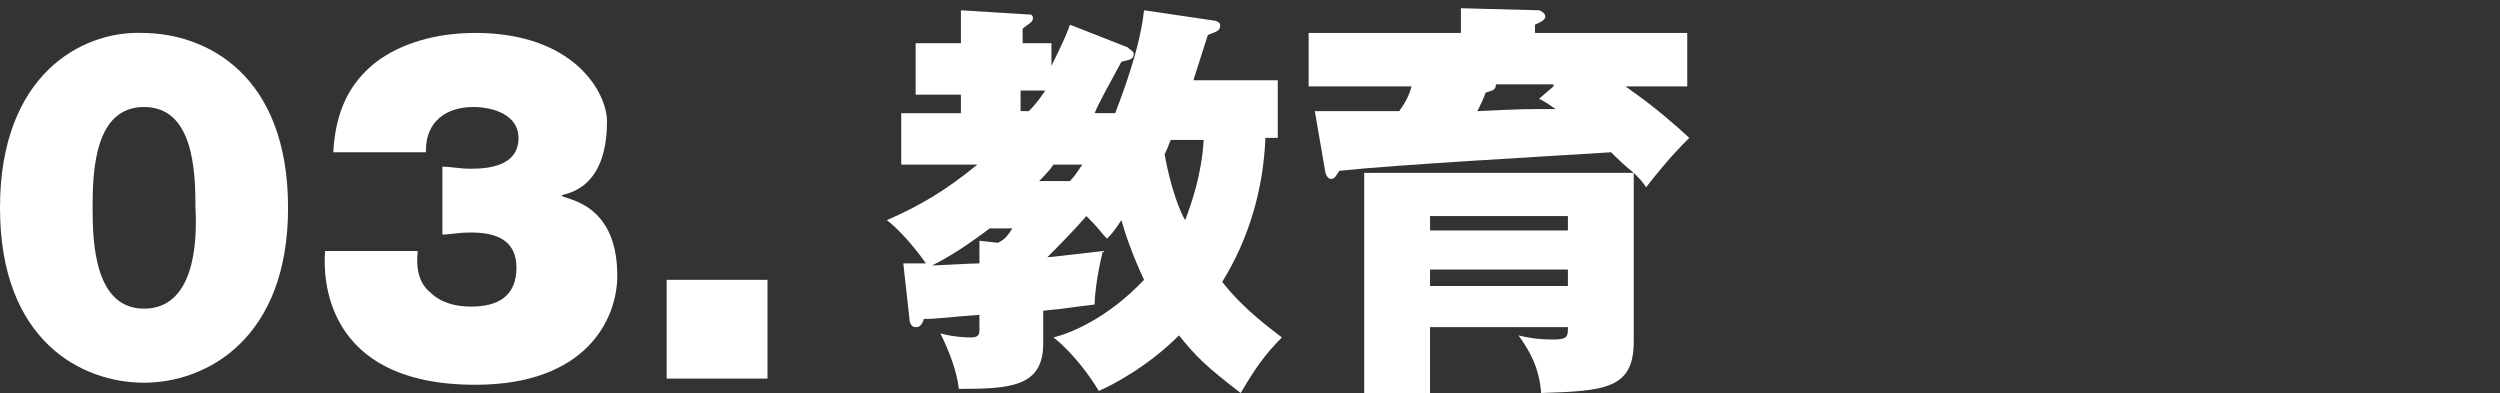 <?xml version="1.0" encoding="utf-8"?>
<!-- Generator: Adobe Illustrator 23.0.2, SVG Export Plug-In . SVG Version: 6.00 Build 0)  -->
<svg version="1.1" id="footer_ttl_03_pc" xmlns="http://www.w3.org/2000/svg" xmlns:xlink="http://www.w3.org/1999/xlink" x="0px"
	 y="0px" viewBox="0 0 121.5 19.1" style="enable-background:new 0 0 121.5 19.1;" xml:space="preserve">
<rect x="0" y="0" width="121.5" height="19.1" fill="#333333" stroke="none"/>
<style type="text/css">
	.st0{fill:#FFFFFF;}
</style>
<title>footer_ttl_03_pc</title>
<path class="st0" d="M50.7,15.1c1.1-0.1,1.6-0.2,2.5-0.3c0-0.4,0.1-1.4,0.4-2.6c-1.8,0.2-2.5,0.3-2.7,0.3c0.5-0.5,1.2-1.2,1.9-2
	c0.7,0.7,0.7,0.8,1,1.1c0.2-0.2,0.3-0.3,0.7-0.9c0.2,0.7,0.5,1.6,1.1,2.9c-1.8,1.9-3.6,2.6-4.4,2.8c0.9,0.7,1.8,1.9,2.2,2.6
	c0.7-0.3,2.4-1.2,3.9-2.7c0.8,1,1.3,1.5,3,2.8c0.7-1.2,1.2-1.9,2-2.7c-0.5-0.4-1.8-1.3-2.9-2.7c1.3-2.1,2-4.5,2.1-7h0.6V3.9H58
	c0.1-0.3,0.6-1.9,0.7-2.2c0.5-0.2,0.6-0.2,0.6-0.5C59.3,1.1,59.1,1,59,1l-3.4-0.5c-0.2,1.9-1.1,4.2-1.4,5h-1C53.4,5,53.8,4.3,54.5,3
	c0.4-0.1,0.6-0.1,0.6-0.4c0-0.1-0.2-0.2-0.3-0.3L52,1.2c-0.1,0.3-0.3,0.8-0.9,2V2.1h-1.4V1.4c0.2-0.2,0.5-0.3,0.5-0.5
	c0-0.2-0.1-0.2-0.3-0.2l-3.2-0.2v1.6h-2.2v2.5h2.2v0.9h-2.9V8h3.7c-1.6,1.3-2.8,2-4.4,2.7c0.8,0.6,1.7,1.8,1.9,2.1h-1.1l0.3,2.7
	c0,0.2,0.1,0.4,0.3,0.4s0.3-0.1,0.4-0.4c0.7,0,1.3-0.1,2.7-0.2v0.7c0,0.2,0,0.4-0.4,0.4c-0.1,0-0.8,0-1.5-0.2
	c0.4,0.8,0.8,1.8,0.9,2.7c2.5,0,4.1-0.1,4.1-2.2V15.1z M52.6,8c-0.2,0.3-0.4,0.6-0.6,0.8h-1.5C50.7,8.6,51,8.3,51.2,8H52.6z
	 M47.6,11.7v1.1c-0.4,0-2,0.1-2.3,0.1c0.8-0.4,1.6-0.9,2.8-1.8h1.1c-0.2,0.3-0.3,0.5-0.7,0.7L47.6,11.7z M58.5,6.8
	c-0.1,1.7-0.6,3.1-0.9,3.9c-0.2-0.3-0.7-1.5-1-3.2c0.2-0.4,0.2-0.5,0.3-0.7H58.5z M50.8,4.4c-0.4,0.6-0.6,0.8-0.8,1h-0.4v-1H50.8z"
	/>
<path class="st0" d="M79.4,8.4c0.3,0.3,0.4,0.4,0.6,0.7c1.1-1.4,1.6-1.9,2.1-2.4C80.9,5.6,80,4.9,79,4.2h3V1.6h-7.4V1.2
	c0.2-0.1,0.5-0.2,0.5-0.4c0-0.2-0.3-0.3-0.3-0.3L71,0.4v1.2h-7.4v2.6h5C68.5,4.6,68.3,5,68,5.4c-0.3,0-3.4,0-4.1,0l0.5,2.9
	c0,0.1,0.1,0.4,0.3,0.4c0.2,0,0.3-0.3,0.4-0.4C67.9,8,75.2,7.6,78.3,7.4C78.6,7.7,78.9,8,79.4,8.4l-13.1,0v10.7h3.2v-3.2h6.7V16
	c0,0.4-0.1,0.5-0.7,0.5c-0.8,0-1.3-0.1-1.7-0.2c0.5,0.7,1,1.5,1.1,2.8c3.1-0.1,4.5-0.2,4.5-2.5V8.4z M69.5,10.5h6.7v0.7h-6.7V10.5z
	 M76.2,13.9h-6.7v-0.8h6.7V13.9z M75.5,4.2l-0.7,0.6c0.4,0.2,0.5,0.3,0.8,0.5c-1.5,0-1.7,0-3.8,0.1C72,5,72.1,4.8,72.2,4.5
	c0.3-0.1,0.5-0.1,0.5-0.4H75.5z"/>
<path class="st0" d="M4.5,10.1c0-1.8,0.1-4.9,2.5-4.9c2.4,0,2.5,3.1,2.5,4.9C9.6,11.9,9.4,15,7,15C4.6,15,4.5,11.8,4.5,10.1z
	 M0,10.1c0,6.5,4,8.5,7,8.5c3,0,7-2.1,7-8.5c0-6.5-4-8.5-7.1-8.5C4,1.5,0,3.6,0,10.1z"/>
<path class="st0" d="M20.7,7.3c0-1.4,1-2.1,2.3-2.1c1,0,2.2,0.4,2.2,1.5c0,1.3-1.3,1.5-2.3,1.5c-0.6,0-1-0.1-1.4-0.1v3.3
	c0.4,0,0.7-0.1,1.4-0.1c1.1,0,2.2,0.3,2.2,1.7c0,1.4-0.9,1.9-2.2,1.9c-0.8,0-1.5-0.2-2-0.7c-0.5-0.4-0.7-1.1-0.6-2h-4.5
	c-0.1,1.2-0.1,6.5,7.3,6.5c5.4,0,6.9-3.2,6.9-5.3c0-3.7-2.7-3.7-2.7-3.9v0c0-0.1,2.2-0.1,2.2-3.6c0-1.4-1.6-4.3-6.4-4.3
	c-1.9,0-3.6,0.5-4.8,1.4c-1.3,1-2,2.4-2.1,4.4H20.7z"/>
<path class="st0" d="M32.4,18.4h4.9v-4.8h-4.9V18.4z"/>
</svg>
